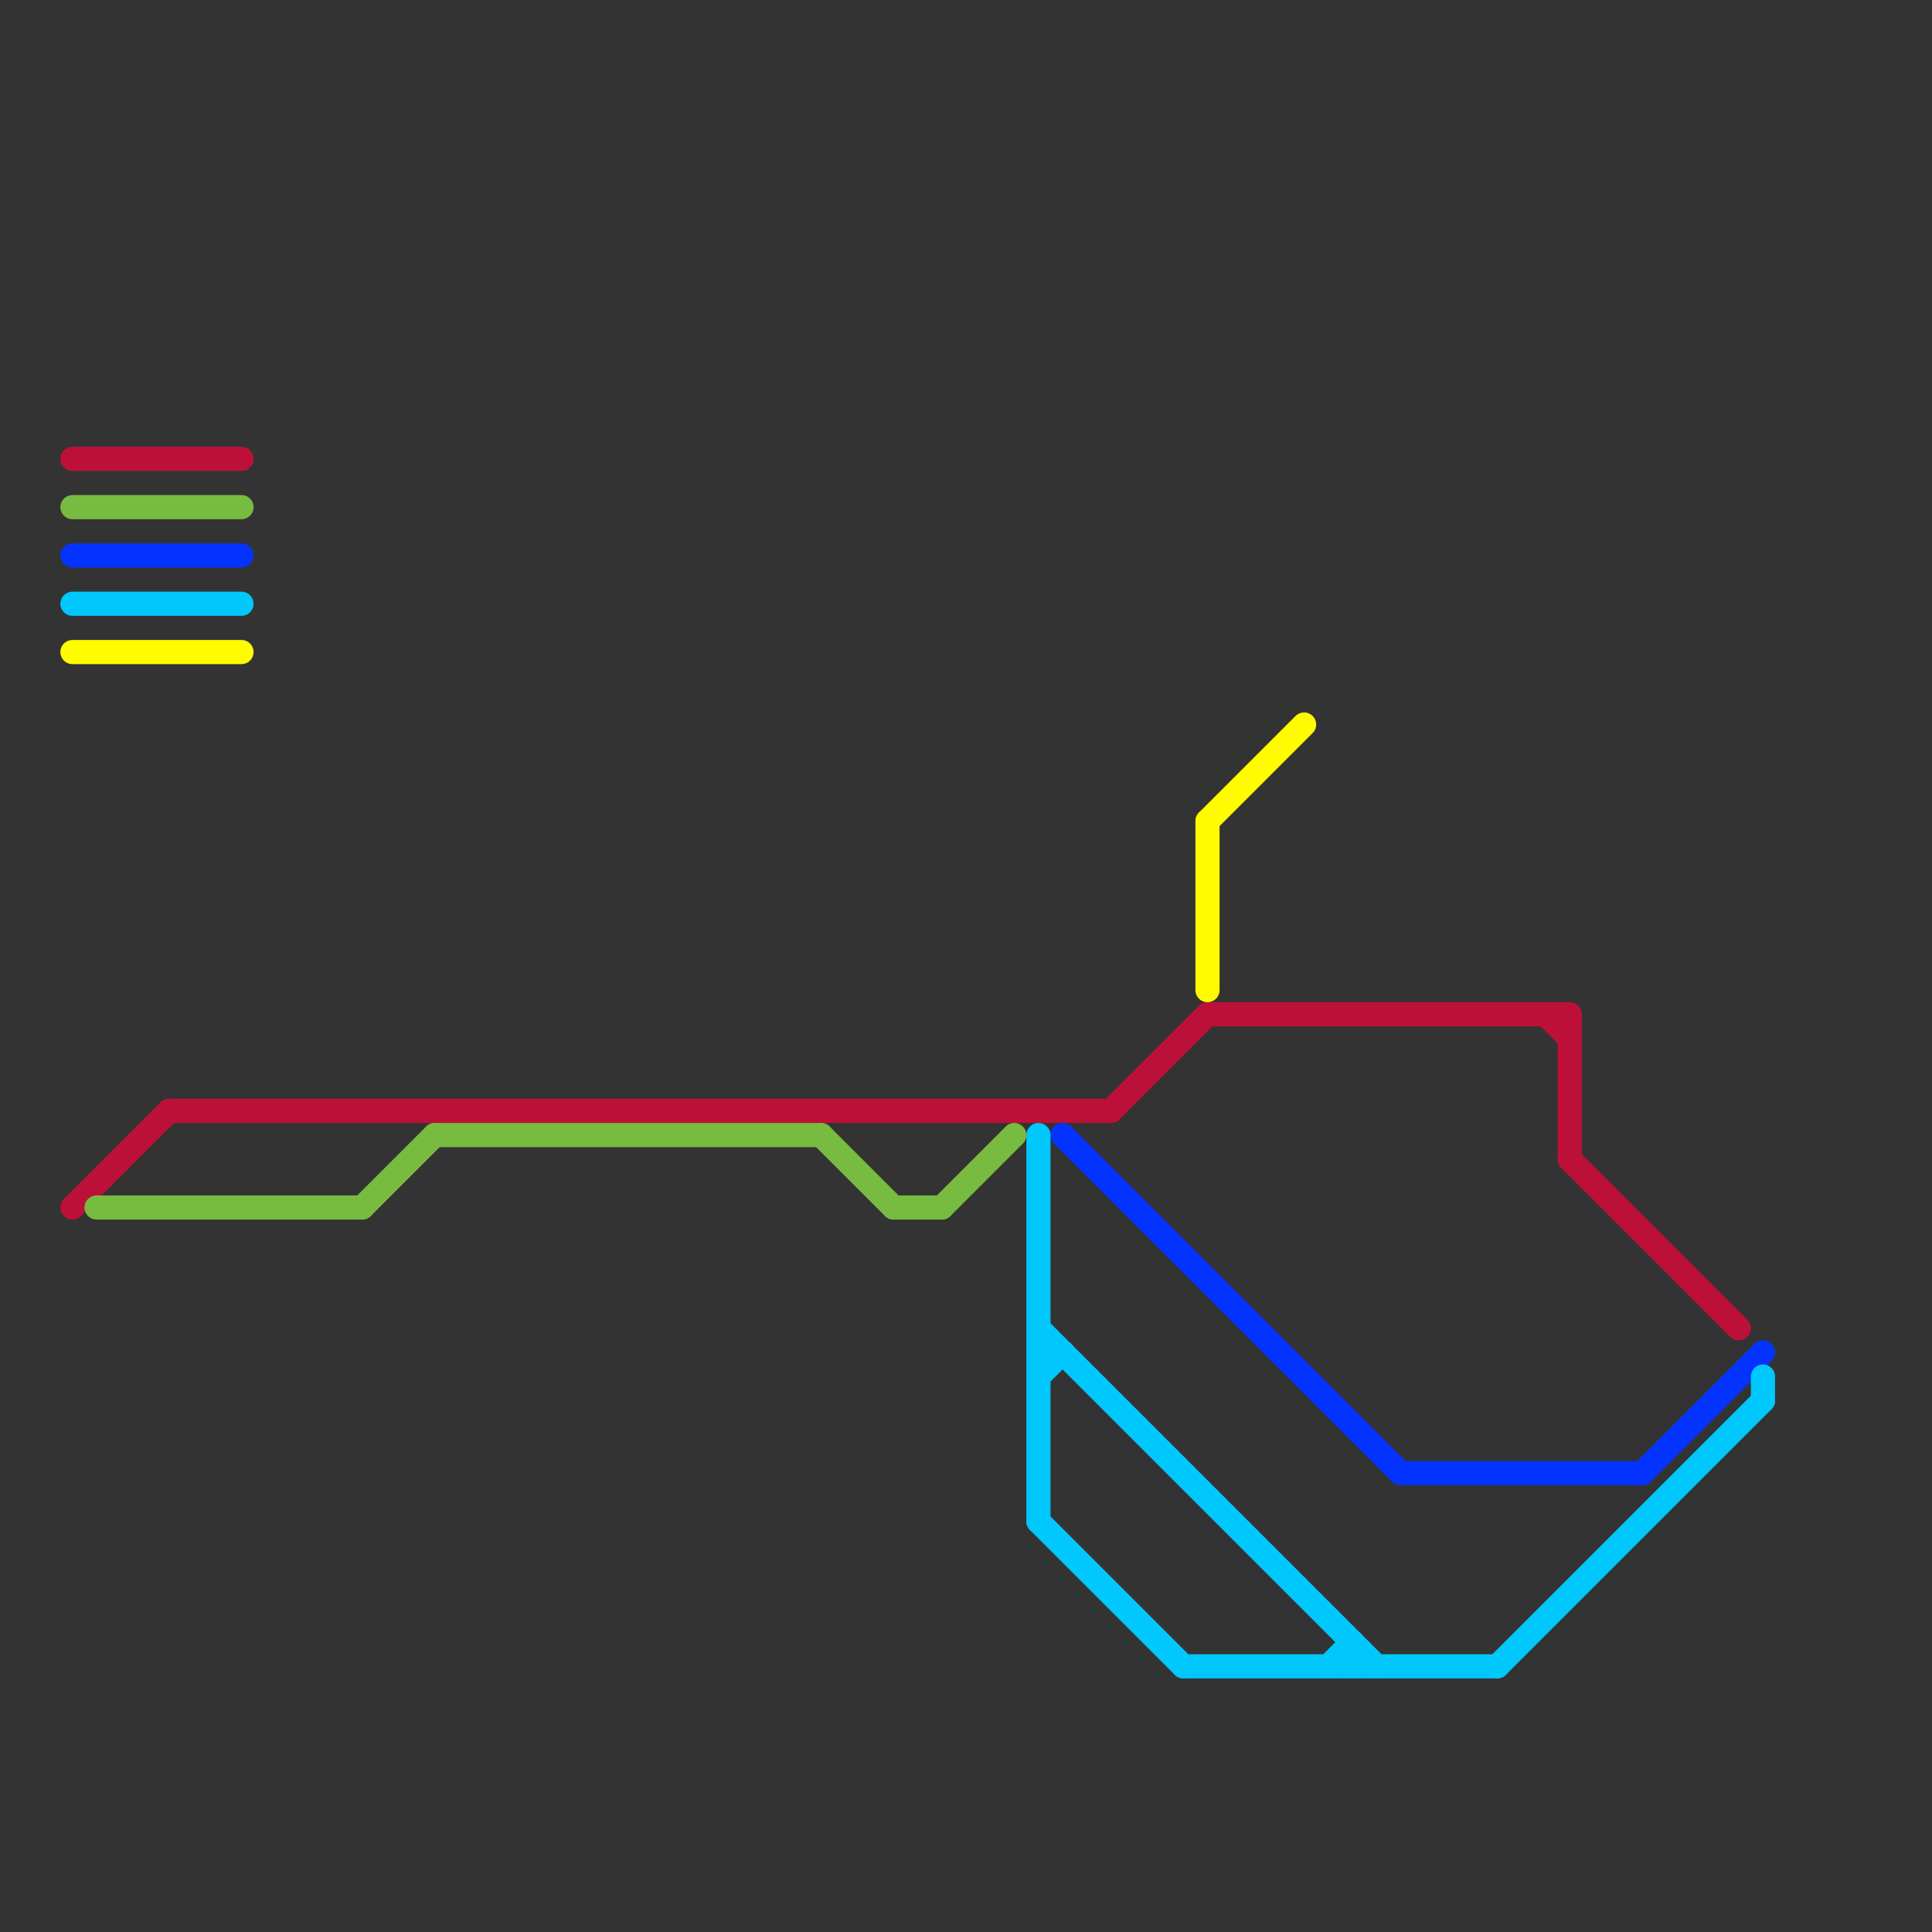 
<svg version="1.1" xmlns="http://www.w3.org/2000/svg" viewBox="0 0 80 80">
<rect x="0" y="0" width="80" height="80" fill="#333333" stroke="none"/>
<style>text { font: 1px Helvetica; font-weight: 600; white-space: pre; dominant-baseline: central; } line { stroke-width: 1; fill: none; stroke-linecap: round; stroke-linejoin: round; } .c0 { stroke: #bd1038 } .c1 { stroke: #77bb41 } .c2 { stroke: #0433ff } .c3 { stroke: #00c7fc } .c4 { stroke: #fffb00 }</style><defs><g id="wm-xf"><circle r="1.2" fill="#000"/><circle r="0.9" fill="#fff"/><circle r="0.6" fill="#000"/><circle r="0.3" fill="#fff"/></g><g id="wm"><circle r="0.6" fill="#000"/><circle r="0.3" fill="#fff"/></g></defs><line class="c0" x1="64" y1="42" x2="65" y2="43"/><line class="c0" x1="46" y1="46" x2="50" y2="42"/><line class="c0" x1="65" y1="48" x2="72" y2="55"/><line class="c0" x1="65" y1="42" x2="65" y2="48"/><line class="c0" x1="3" y1="19" x2="10" y2="19"/><line class="c0" x1="50" y1="42" x2="65" y2="42"/><line class="c0" x1="7" y1="46" x2="46" y2="46"/><line class="c0" x1="3" y1="50" x2="7" y2="46"/><line class="c1" x1="37" y1="50" x2="39" y2="50"/><line class="c1" x1="18" y1="47" x2="34" y2="47"/><line class="c1" x1="3" y1="21" x2="10" y2="21"/><line class="c1" x1="39" y1="50" x2="42" y2="47"/><line class="c1" x1="4" y1="50" x2="15" y2="50"/><line class="c1" x1="15" y1="50" x2="18" y2="47"/><line class="c1" x1="34" y1="47" x2="37" y2="50"/><line class="c2" x1="58" y1="61" x2="68" y2="61"/><line class="c2" x1="68" y1="61" x2="73" y2="56"/><line class="c2" x1="44" y1="47" x2="58" y2="61"/><line class="c2" x1="3" y1="23" x2="10" y2="23"/><line class="c3" x1="43" y1="63" x2="49" y2="69"/><line class="c3" x1="56" y1="68" x2="56" y2="69"/><line class="c3" x1="3" y1="25" x2="10" y2="25"/><line class="c3" x1="73" y1="57" x2="73" y2="58"/><line class="c3" x1="43" y1="55" x2="57" y2="69"/><line class="c3" x1="49" y1="69" x2="62" y2="69"/><line class="c3" x1="43" y1="56" x2="44" y2="56"/><line class="c3" x1="43" y1="47" x2="43" y2="63"/><line class="c3" x1="55" y1="69" x2="56" y2="68"/><line class="c3" x1="43" y1="57" x2="44" y2="56"/><line class="c3" x1="62" y1="69" x2="73" y2="58"/><line class="c4" x1="50" y1="34" x2="54" y2="30"/><line class="c4" x1="3" y1="27" x2="10" y2="27"/><line class="c4" x1="50" y1="34" x2="50" y2="41"/>
</svg>

